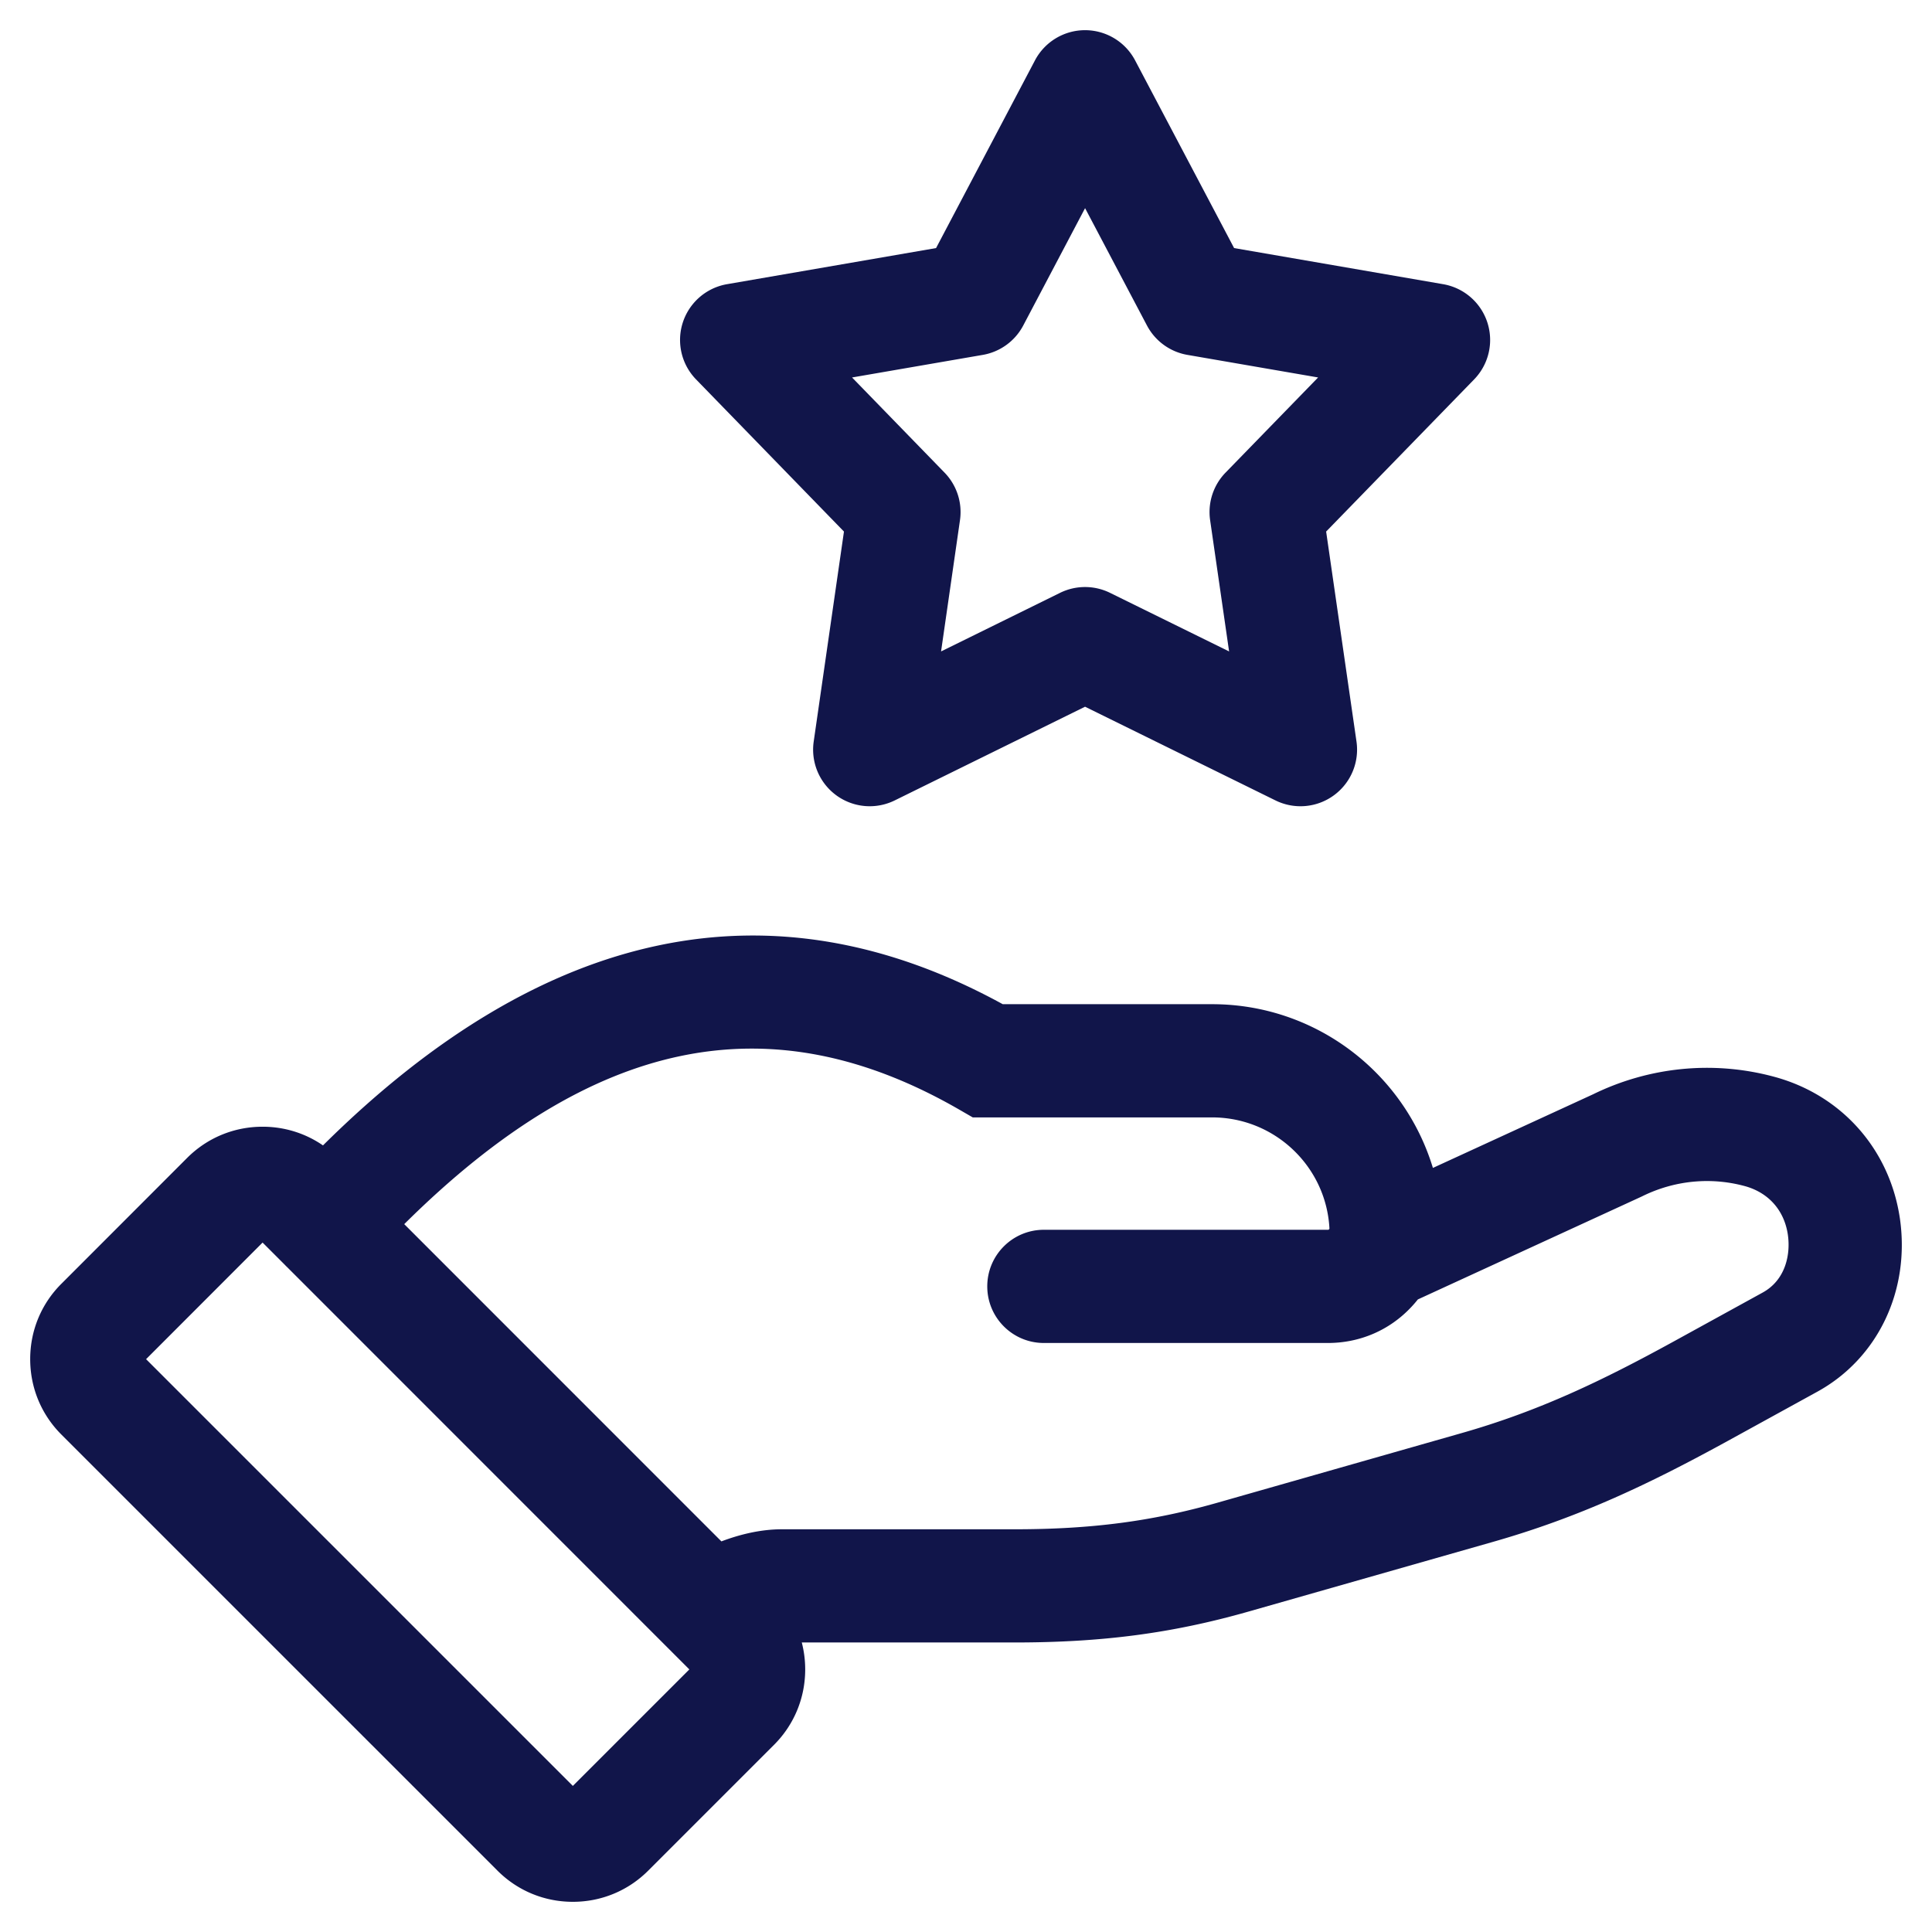 <svg xmlns="http://www.w3.org/2000/svg" version="1.1" xmlns:xlink="http://www.w3.org/1999/xlink" width="512" height="512" x="0" y="0" viewBox="0 0 512 512" style="enable-background:new 0 0 512 512" xml:space="preserve" class=""><g><path d="M503.48 322.828c-2.727-18.369-15.558-32.746-33.454-37.513-15.935-4.282-32.912-2.62-47.832 4.678l-42.46 19.519c-7.639-25.215-31.064-43.391-58.508-43.391h-55.487c-60.922-33.384-121.454-20.793-180.145 37.422-4.668-3.215-10.199-4.951-16.005-4.951-7.562 0-14.661 2.935-19.992 8.267L16.292 340.19c-5.336 5.307-8.28 12.394-8.29 19.954-.011 7.574 2.923 14.686 8.261 20.024l115.572 115.569c5.328 5.329 12.422 8.263 19.975 8.263s14.647-2.935 19.975-8.263l33.337-33.335c5.328-5.328 8.263-12.427 8.263-19.989 0-2.443-.311-4.836-.905-7.139h56.418c23.208 0 41.685-2.434 61.799-8.143l64.82-18.479c23.293-6.625 41.773-15.5 62.367-26.794l23.648-12.999c16.122-8.828 24.739-26.88 21.949-46.03zM151.809 473.285 38.713 360.193l30.876-30.9 5.869 5.87c.171.173.331.354.512.52.015.014.031.025.046.038l106.668 106.691zm315.292-130.729-23.657 13.004c-18.802 10.312-35.543 18.379-56.145 24.238l-64.812 18.477c-17.282 4.906-33.31 6.999-53.591 6.999h-61.654c-5.661 0-11.167 1.356-16.061 3.207l-84.055-84.073c50.03-49.65 97.07-59.229 147.183-30.295l3.48 2.01h63.436c16.506 0 30.16 12.906 31.084 29.317.005.095.003.163 0 .207a3.06 3.06 0 0 1-.231.253c-.039.003-.09.005-.154.005h-75.289c-8.284 0-15 6.716-15 15s6.716 15 15 15h75.289c8.476 0 16.328-3.394 22.064-9.51a32.715 32.715 0 0 0 1.76-2.032l59.147-27.19.368-.175c8.43-4.157 18.007-5.12 27.01-2.701 6.359 1.694 10.562 6.409 11.525 12.897.763 5.236-.591 12.019-6.698 15.363zM223.658 140.869l-8.019 55.654a14.999 14.999 0 0 0 21.471 15.596l50.439-24.831 50.467 24.832a14.991 14.991 0 0 0 15.441-1.326 15 15 0 0 0 6.026-14.279l-8.043-55.647 39.214-40.315a15 15 0 0 0-8.199-25.239l-55.403-9.573L300.815 16a15 15 0 0 0-13.268-8.002h-.003a15 15 0 0 0-13.268 8.007l-26.208 49.736-55.401 9.572a15 15 0 0 0-8.202 25.236l39.191 40.318zm36.794-46.821a15.001 15.001 0 0 0 10.717-7.789l16.387-31.097 16.405 31.102a15 15 0 0 0 10.714 7.783l34.638 5.984-24.525 25.214a15 15 0 0 0-4.093 12.604l5.027 34.786-31.551-15.524a15 15 0 0 0-13.247.001l-31.532 15.523 5.013-34.792a14.998 14.998 0 0 0-4.091-12.594l-24.511-25.215z" fill="#11154a" opacity="1" data-original="#000000"></path></g></svg>